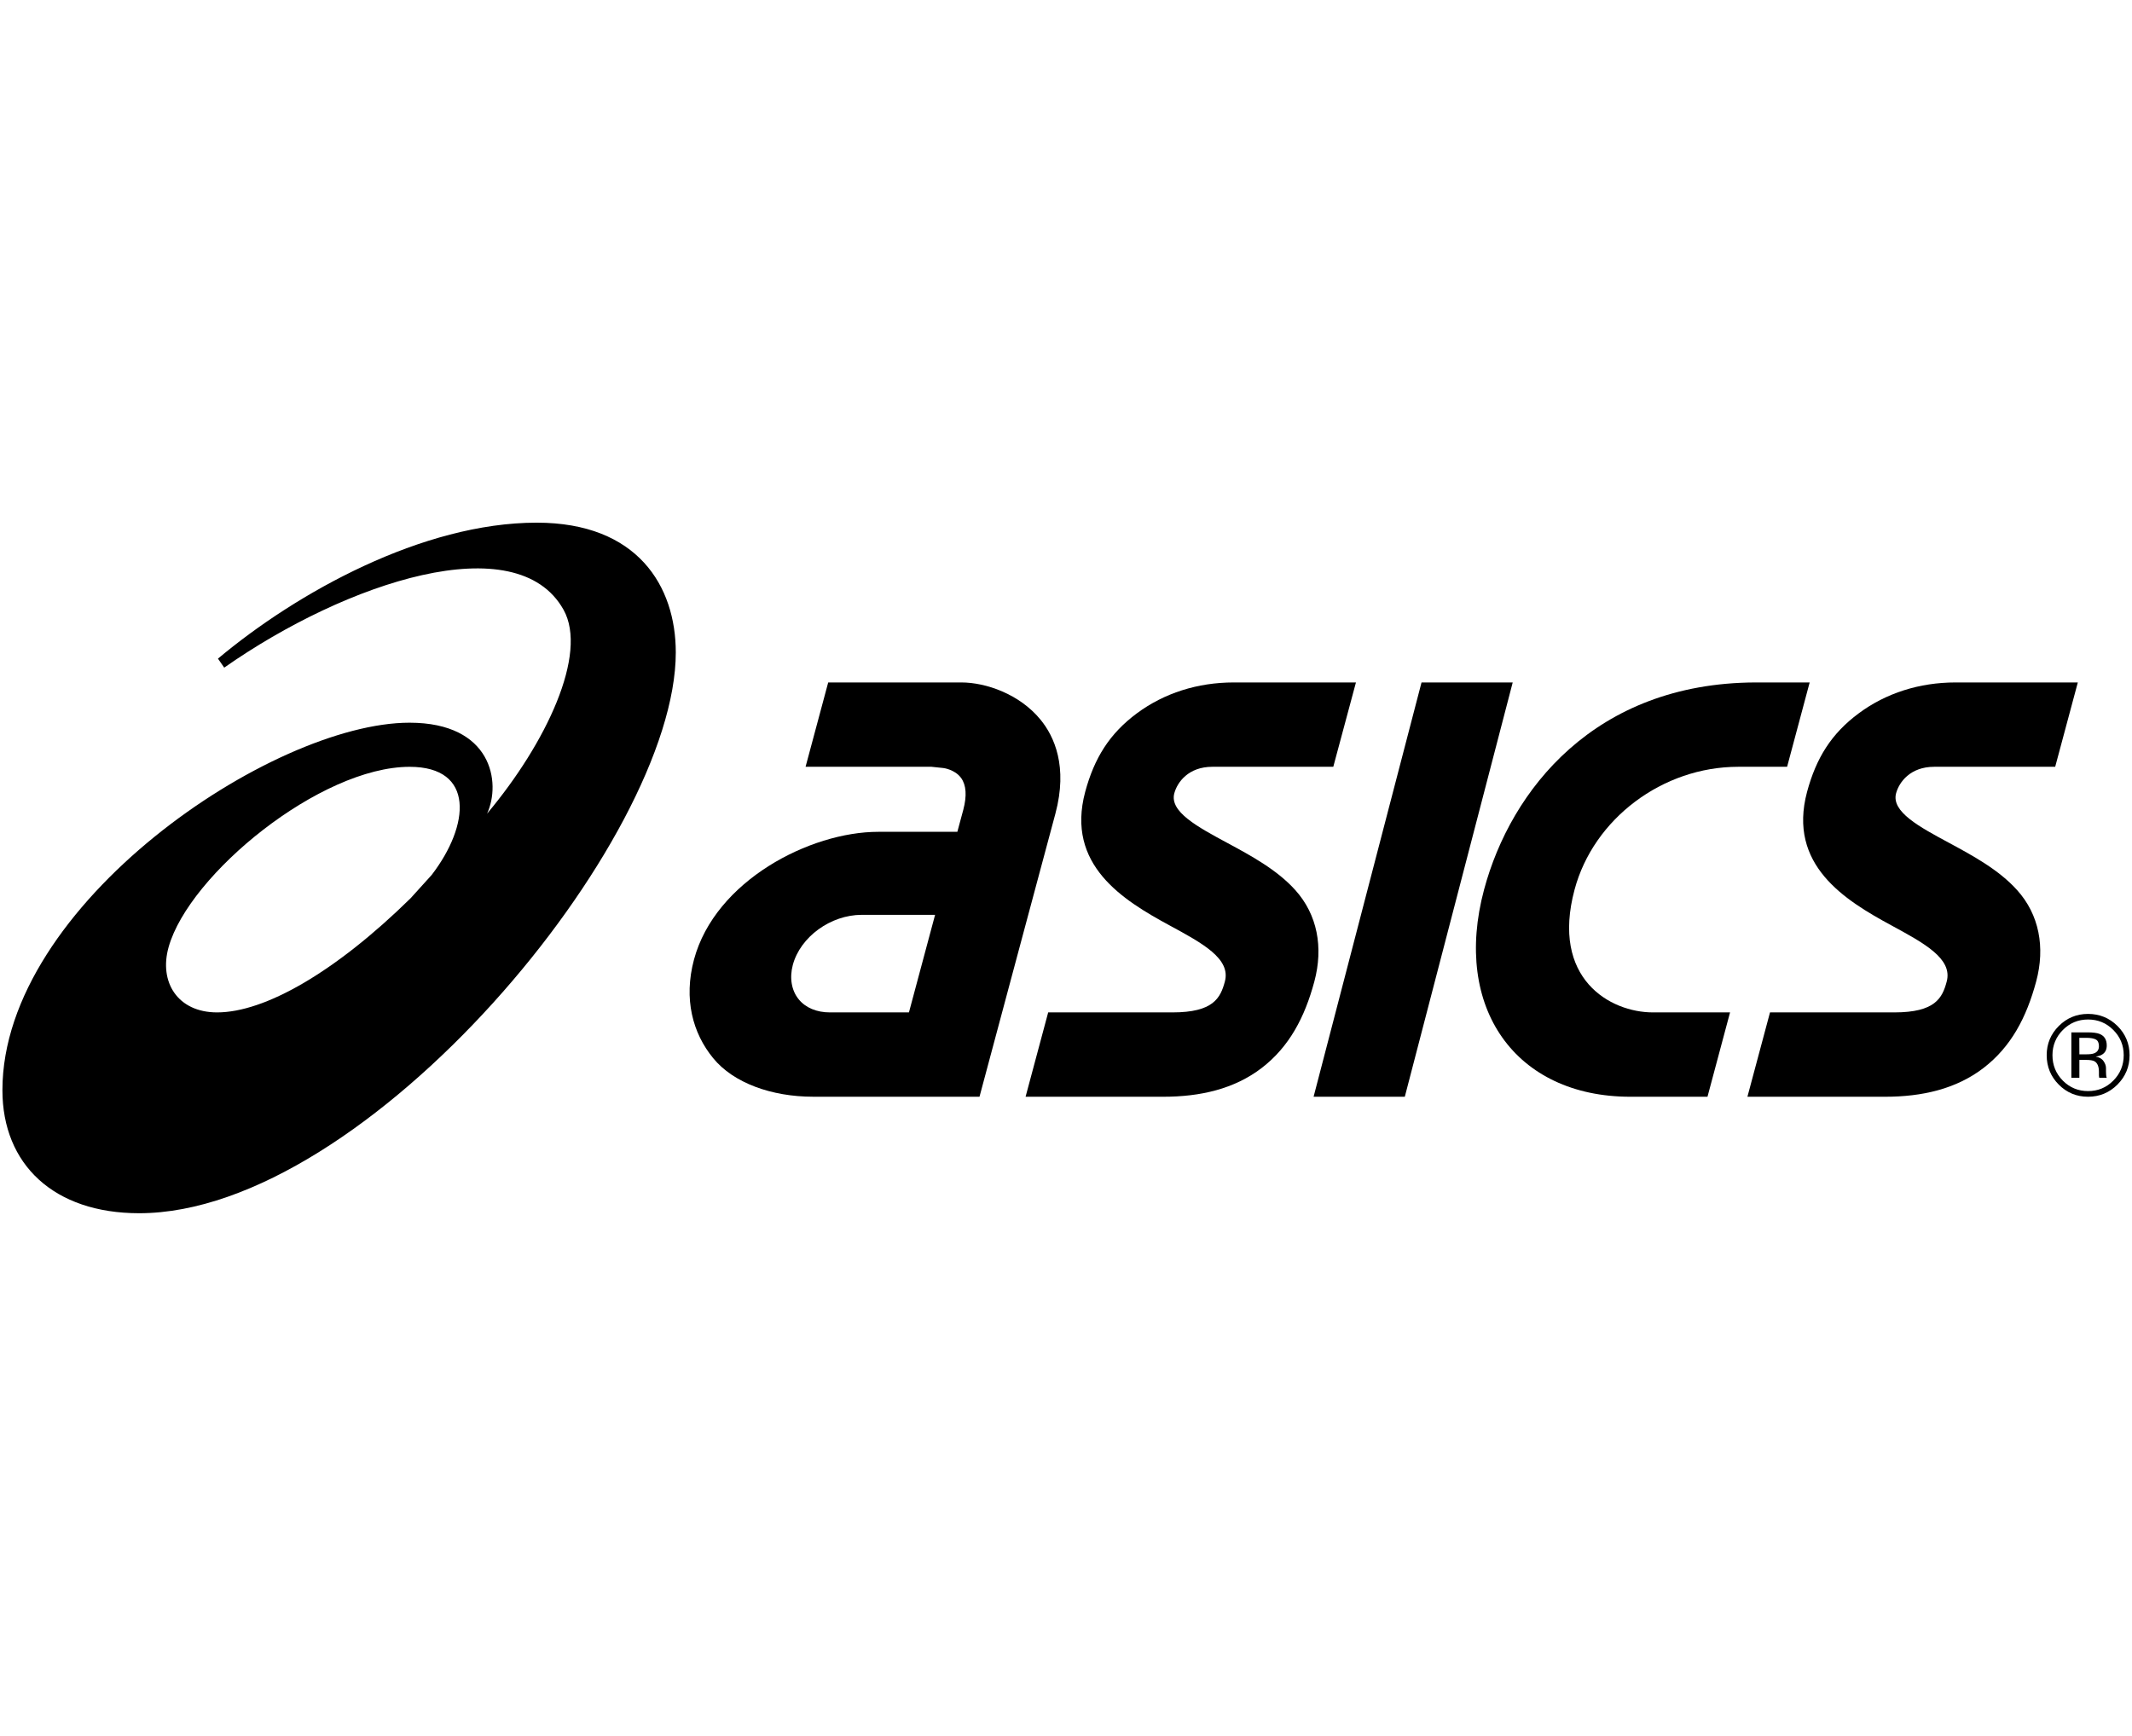 <svg viewBox="0 0 578.872 471.404" version="1.1" height="471.404" width="578.872" xmlns="http://www.w3.org/2000/svg" id="Layer_1">
  
  <path d="M58.941,274.932c-10.692,0-15.844-8.227-13.157-17.743,5.54-19.727,41.176-48.949,65.446-48.949,17.715,0,16.357,15.835,5.985,29.353l-5.74,6.346c-20.579,20.2-39.66,30.993-52.535,30.993M145.716,141.937c-30.984.009-65.113,18.966-86.534,36.923l1.696,2.446c33.253-23.303,79.404-38.461,92.125-15.733,6.727,12.008-4.683,36.237-20.749,55.38,3.863-8.45,1.32-24.693-21.07-24.693C73.942,196.259.658,245.588.658,296.047c0,20.218,14.023,33.42,37.118,33.42,61.842,0,145.711-101.372,145.711-152.294,0-17.975-10.349-35.236-37.77-35.236"></path>
  <path d="M225.333,274.932c-3.595,0-6.597-1.26-8.464-3.548-1.964-2.399-2.543-5.809-1.611-9.33,2.047-7.644,10.284-13.62,18.739-13.62h19.893l-7.098,26.499h-21.459ZM282.534,195.453c-5.703-6.996-14.903-10.127-21.501-10.127h-36.163l-6.143,22.895h34.101l3.275.343c.028,0,3.137.361,4.847,2.696,1.404,1.937,1.603,4.828.607,8.617l-1.622,6.013h-21.482c-18.498,0-44.279,13.287-50.028,34.708-2.853,10.701-.361,19.949,5.203,26.749,5.508,6.755,15.899,10.48,27.143,10.48h19.892l-.009.01h25.294l11.869-44.308,8.742-32.577c3.415-12.796-.296-20.94-4.025-25.499"></path>
  <path d="M530.952,185.327c-9.766,0-18.864,2.89-26.258,8.376-7.477,5.531-11.581,12.184-14.047,21.338-5.317,19.847,10.285,29.427,22.83,36.228,8.987,4.873,16.752,9.071,15.084,15.288-1.185,4.484-3.149,8.375-14.213,8.375h-33.763l-6.133,22.905h37.385c10.016,0,19.273-2.095,26.712-7.811,7.487-5.745,11.694-13.75,14.306-23.506,2.493-9.293.806-18.161-5.17-24.794-4.984-5.559-12.156-9.414-18.475-12.833-8.098-4.355-15.723-8.46-14.398-13.453.815-3.011,3.818-7.208,10.359-7.208h32.845l6.143-22.904h-33.208Z"></path>
  <path d="M334.971,185.327c-9.785,0-18.875,2.89-26.277,8.376-7.463,5.531-11.574,12.184-14.047,21.338-5.314,19.847,10.303,29.427,22.839,36.228,8.997,4.873,16.762,9.071,15.084,15.288-1.195,4.484-3.15,8.375-14.213,8.375h-33.758l-6.138,22.905h37.386c10.025,0,19.272-2.095,26.721-7.811,7.477-5.745,11.693-13.75,14.306-23.506,2.483-9.293.797-18.161-5.171-24.794-4.984-5.559-12.156-9.414-18.494-12.833-8.079-4.355-15.705-8.46-14.37-13.453.806-3.011,3.818-7.208,10.331-7.208h32.837l6.152-22.904h-33.188Z"></path>
  <polygon points="385.967 185.327 356.661 297.837 381.428 297.837 410.724 185.327 385.967 185.327"></polygon>
  <path d="M476.62,185.327c-43.603.157-66.414,29.204-73.67,56.25-8.588,32.077,8.497,56.26,39.721,56.26h20.94l6.125-22.905h-20.921c-11.701,0-27.769-9.19-21.291-33.355,5.142-19.198,23.858-33.346,44.427-33.346h13.277l6.125-22.904h-14.733Z"></path>
  <path d="M573.796,293.454c-1.882,1.899-4.152,2.844-6.857,2.844-2.687,0-4.966-.945-6.856-2.844-1.872-1.909-2.807-4.206-2.807-6.903,0-2.668.955-4.957,2.816-6.846,1.9-1.91,4.179-2.845,6.848-2.845,2.678,0,4.967.935,6.857,2.845,1.889,1.889,2.825,4.178,2.825,6.846,0,2.697-.935,4.994-2.825,6.903M574.925,278.61c-2.205-2.178-4.874-3.271-7.987-3.271-3.094,0-5.744,1.093-7.93,3.271-2.206,2.195-3.299,4.845-3.299,7.94,0,3.132,1.093,5.792,3.281,7.997,2.177,2.185,4.835,3.289,7.949,3.289s5.782-1.104,7.969-3.289c2.205-2.215,3.308-4.883,3.308-7.997,0-3.095-1.103-5.745-3.289-7.94"></path>
  <path d="M568.606,286.032c-.463.186-1.139.278-2.056.278h-1.965l-.017-4.475h1.862c1.203,0,2.085.157,2.64.463.537.296.825.898.825,1.797,0,.955-.426,1.603-1.288,1.937M571.961,292.545c-.047-.111-.084-.323-.112-.648-.019-.334-.037-.63-.037-.918v-.908c0-.62-.213-1.26-.666-1.908-.445-.659-1.159-1.057-2.131-1.223.76-.121,1.362-.296,1.788-.594.825-.519,1.213-1.334,1.213-2.436,0-1.547-.629-2.586-1.909-3.122-.723-.298-1.834-.436-3.381-.436h-4.318v12.342h2.177v-4.865h1.715c1.158,0,1.974.13,2.418.39.769.463,1.177,1.409,1.177,2.844v.974l.037.388c.018.055.018.102.028.159.009.027.027.064.037.111h2.038l-.074-.149Z"></path>
</svg>